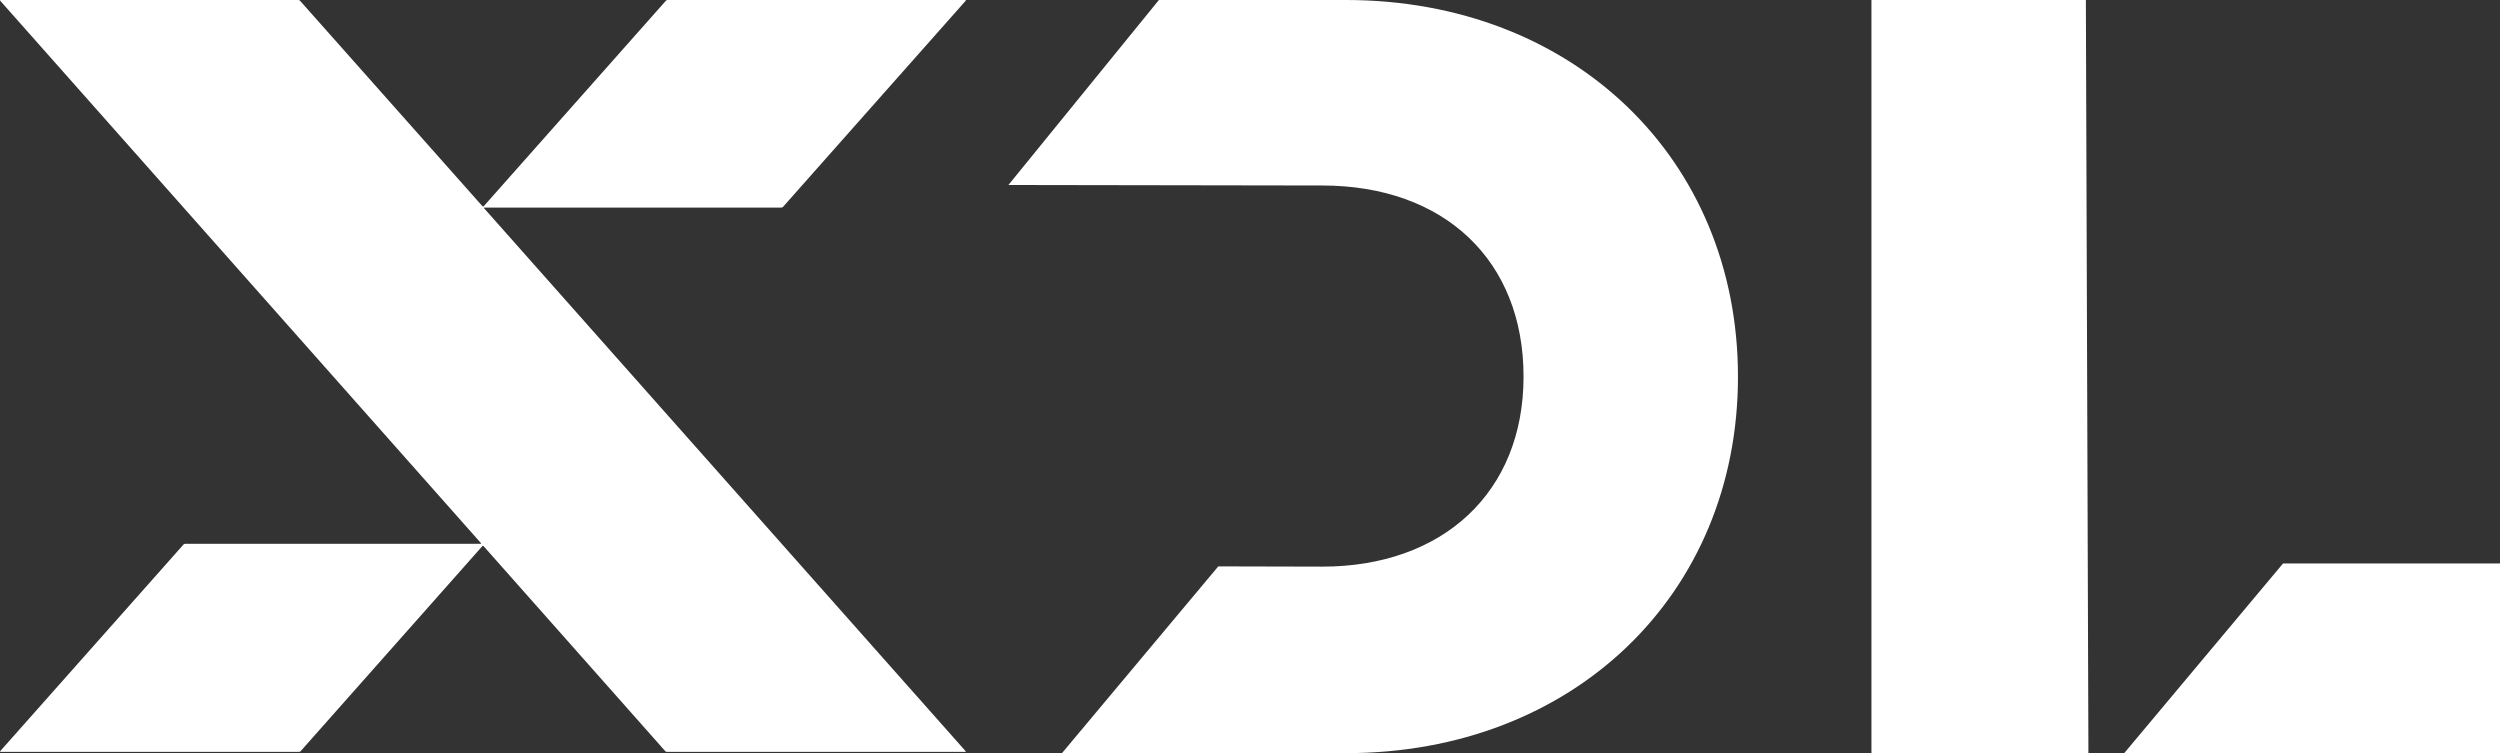 <?xml version="1.0" encoding="UTF-8"?>
<svg id="Layer_2" data-name="Layer 2" xmlns="http://www.w3.org/2000/svg" viewBox="0 0 197.04 59.35">
  <rect x="0" y="0" width="197.04" height="59.35" fill="#333333" stroke="none"/>
  <defs>
    <style>
      .cls-1 {
        fill: #fff;
      }
    </style>
  </defs>
  <g id="Layer_1-2" data-name="Layer 1">
    <path class="cls-1" d="m106.07,0h-14.73l-11.86,14.58,24.72.04c9.64,0,15.88,5.91,15.88,15.06s-6.38,14.98-15.87,14.98l-8.19-.02-12.32,14.72h22.38c17.9,0,30.9-12.48,30.9-29.67S123.98,0,106.07,0h0Zm90.97,44.41v14.94h-29.61l12.51-14.94h17.1ZM147.5,0v59.35h17.1l-.2-59.35h-16.9Zm-71.39,59.21s.02.05-.02.05h-23.55s-.08-.02-.1-.05l-14.33-16.17s-.06-.03-.09,0l-14.33,16.17s-.07.05-.11.05H.03s-.04-.02-.02-.05l14.46-16.3s.07-.05.11-.05h23.31s.04-.02.02-.05L.01.05S0,0,.03,0h23.5s.08.02.11.05l14.39,16.21s.06.03.09,0L52.49.05s.07-.05.11-.05h23.5s.04.02.02.05l-14.41,16.26s-.07.05-.1.05h-23.44s-.04.02-.02.05l37.97,42.81h0Z"/>
  </g>
</svg>